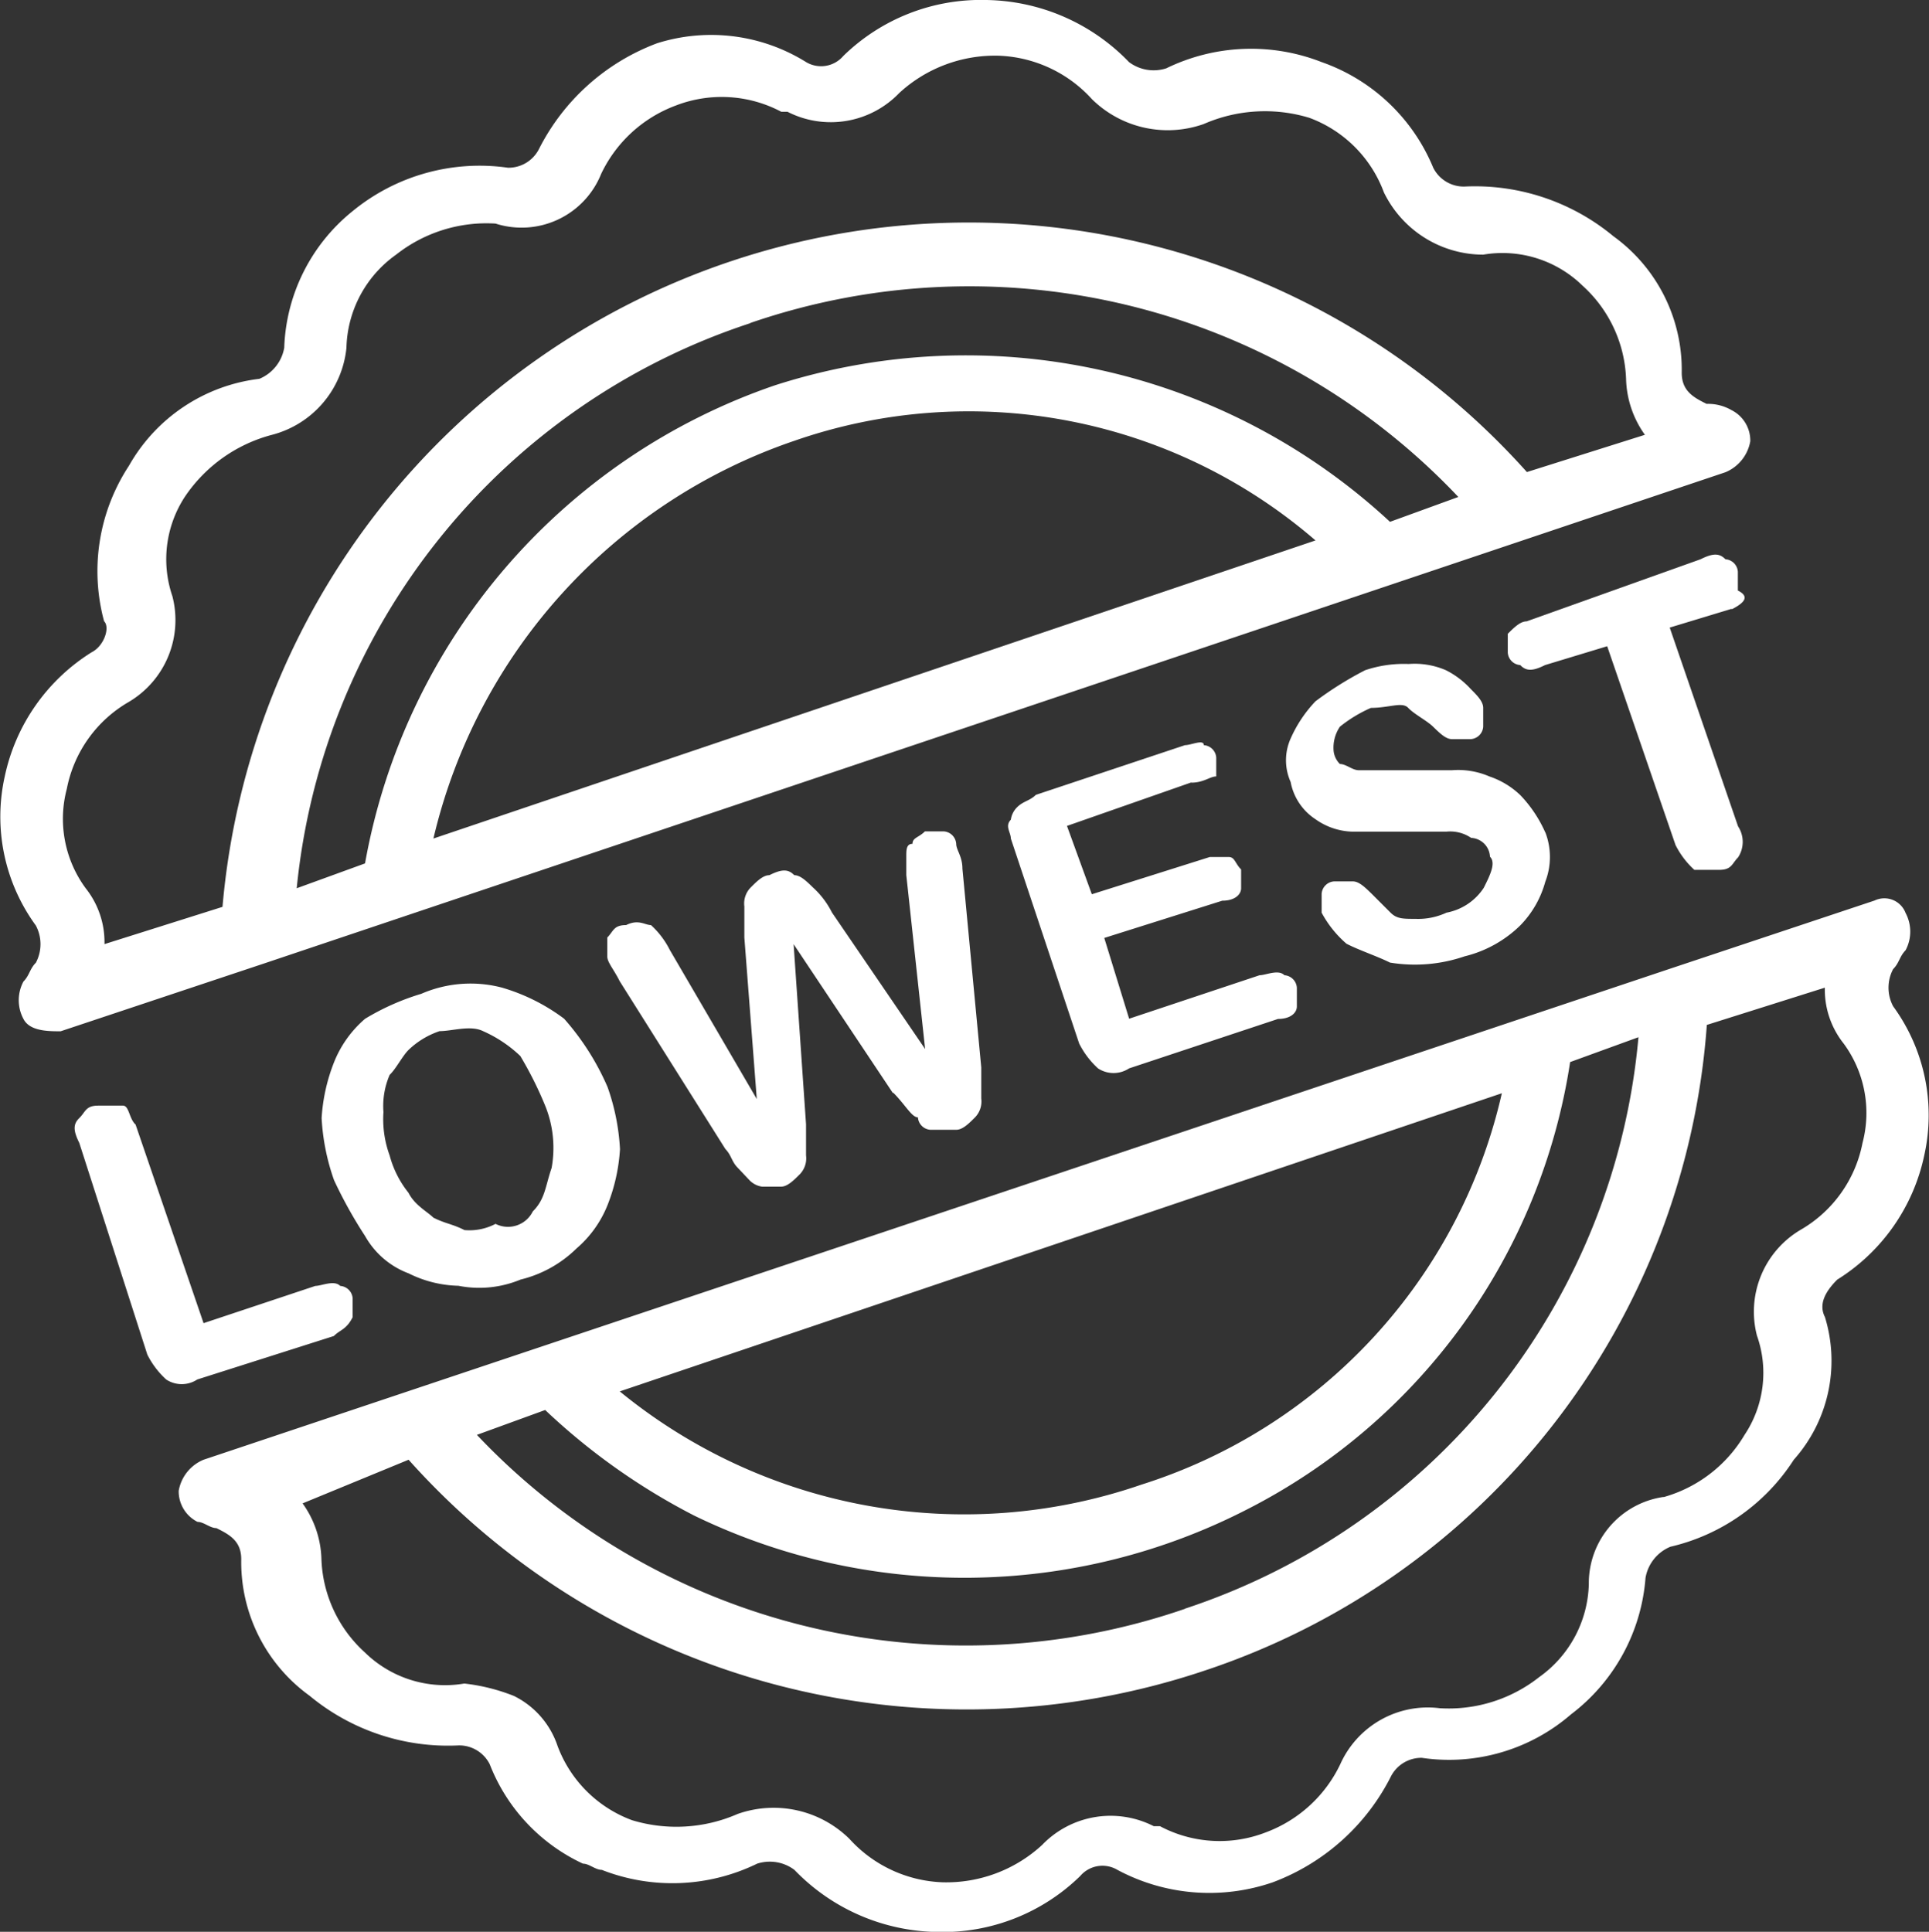 <svg xmlns="http://www.w3.org/2000/svg" width="40.964" height="41.025" viewBox="0 0 40.964 41.025">
  <rect x="0" y="0" width="40.964" height="41.025" fill="#333333" stroke="none"/>
  <path id="lowest-price-guaranteed" d="M39.175,28.466c-.132-.264,0-.528.264-.791a4.11,4.11,0,0,0,1.847-2.638,3.919,3.919,0,0,0-.66-3.166.841.841,0,0,1,0-.791c.132-.132.132-.264.264-.4a.841.841,0,0,0,0-.791.482.482,0,0,0-.66-.264l-4.353,1.451L4.746,31.5a.876.876,0,0,0-.528.66.725.725,0,0,0,.4.66c.132,0,.264.132.4.132.264.132.528.264.528.66a3.5,3.5,0,0,0,1.451,2.9,4.606,4.606,0,0,0,3.166,1.055.725.725,0,0,1,.66.4,3.881,3.881,0,0,0,1.979,2.111c.132,0,.264.132.4.132a4.108,4.108,0,0,0,3.3-.132.872.872,0,0,1,.791.132,4.294,4.294,0,0,0,3.034,1.319,4.179,4.179,0,0,0,3.034-1.187.621.621,0,0,1,.791-.132,4.135,4.135,0,0,0,3.3.264,4.628,4.628,0,0,0,2.506-2.243.725.725,0,0,1,.66-.4,3.955,3.955,0,0,0,3.166-.923,4.021,4.021,0,0,0,1.583-2.9.876.876,0,0,1,.528-.66A4.259,4.259,0,0,0,38.516,31.5a3.159,3.159,0,0,0,.66-3.034h0Zm-13.587,6.2A14.287,14.287,0,0,1,10.55,30.972L12,30.444a13.709,13.709,0,0,0,3.166,2.243,13.134,13.134,0,0,0,11.74-.132,12.835,12.835,0,0,0,6.86-9.5l1.451-.528a14.1,14.1,0,0,1-9.63,12.136h0Zm6.728-10.949a11.355,11.355,0,0,1-7.651,8.311,11.547,11.547,0,0,1-11.081-1.979l18.732-6.332Zm3.43,8.574a1.85,1.85,0,0,0-1.583,1.847,2.5,2.5,0,0,1-1.055,1.979,3.1,3.1,0,0,1-2.111.66,2.037,2.037,0,0,0-2.111,1.187A2.854,2.854,0,0,1,27.3,39.415a2.7,2.7,0,0,1-2.243-.132h-.132a2.017,2.017,0,0,0-2.374.4,3,3,0,0,1-2.111.791,2.805,2.805,0,0,1-1.979-.923,2.294,2.294,0,0,0-2.374-.528,3.244,3.244,0,0,1-2.243.132,2.679,2.679,0,0,1-1.583-1.583,1.83,1.83,0,0,0-.923-1.055,4.078,4.078,0,0,0-1.055-.264,2.433,2.433,0,0,1-2.111-.66,2.806,2.806,0,0,1-.923-1.979,2.128,2.128,0,0,0-.4-1.187L9.1,31.5a15.892,15.892,0,0,0,16.885,4.485A15.626,15.626,0,0,0,36.669,22.266l2.506-.791a1.841,1.841,0,0,0,.4,1.187,2.489,2.489,0,0,1,.4,2.111,2.727,2.727,0,0,1-1.319,1.847,2.02,2.02,0,0,0-.923,2.243,2.373,2.373,0,0,1-.264,2.111,2.914,2.914,0,0,1-1.715,1.319h0ZM2.371,14.351A4.11,4.11,0,0,0,.524,16.989a3.919,3.919,0,0,0,.66,3.166.841.841,0,0,1,0,.791c-.132.132-.132.264-.264.4a.841.841,0,0,0,0,.791c.132.264.528.264.791.264l4.353-1.451,31-10.421a.876.876,0,0,0,.528-.66.725.725,0,0,0-.4-.66,1,1,0,0,0-.528-.132c-.264-.132-.528-.264-.528-.66a3.5,3.5,0,0,0-1.451-2.9,4.606,4.606,0,0,0-3.166-1.055.725.725,0,0,1-.66-.4A3.988,3.988,0,0,0,28.49,1.819a4.108,4.108,0,0,0-3.3.132.872.872,0,0,1-.791-.132A4.294,4.294,0,0,0,21.367.5a4.179,4.179,0,0,0-3.034,1.187.621.621,0,0,1-.791.132,3.813,3.813,0,0,0-3.166-.4,4.628,4.628,0,0,0-2.506,2.243.725.725,0,0,1-.66.4,4.251,4.251,0,0,0-3.3.923,3.892,3.892,0,0,0-1.451,2.9.876.876,0,0,1-.528.66,3.681,3.681,0,0,0-2.77,1.847,4.076,4.076,0,0,0-.528,3.3c.132.132,0,.528-.264.66h0ZM16.354,7.36a14.287,14.287,0,0,1,15.038,3.694l-1.451.528a13.242,13.242,0,0,0-13.059-2.9A13.175,13.175,0,0,0,8.175,18.836l-1.451.528a14.089,14.089,0,0,1,9.63-12h0ZM9.627,18.308a11.768,11.768,0,0,1,7.651-8.442,11.266,11.266,0,0,1,11.081,2.111ZM6.2,9.734A2.127,2.127,0,0,0,7.78,7.887,2.5,2.5,0,0,1,8.835,5.908a3.1,3.1,0,0,1,2.111-.66,1.82,1.82,0,0,0,2.243-1.055,2.854,2.854,0,0,1,1.583-1.451,2.7,2.7,0,0,1,2.243.132h.132a2.017,2.017,0,0,0,2.374-.4,3,3,0,0,1,2.111-.791,2.806,2.806,0,0,1,1.979.923,2.294,2.294,0,0,0,2.374.528,3.244,3.244,0,0,1,2.243-.132,2.679,2.679,0,0,1,1.583,1.583A2.35,2.35,0,0,0,31.92,5.908a2.433,2.433,0,0,1,2.111.66,2.806,2.806,0,0,1,.923,1.979,2.128,2.128,0,0,0,.4,1.187l-2.506.791a15.906,15.906,0,0,0-27.7,9.234l-2.506.791a1.841,1.841,0,0,0-.4-1.187,2.489,2.489,0,0,1-.4-2.111,2.727,2.727,0,0,1,1.319-1.847,2.02,2.02,0,0,0,.923-2.243,2.425,2.425,0,0,1,.264-2.111A3.211,3.211,0,0,1,6.2,9.734h0Zm-2.9,14.642L4.746,28.6l2.374-.791c.132,0,.4-.132.528,0a.284.284,0,0,1,.264.264v.4c-.132.264-.264.264-.4.4l-2.9.923a.6.6,0,0,1-.66,0,1.821,1.821,0,0,1-.4-.528L2.107,24.772c-.132-.264-.132-.4,0-.528s.132-.264.4-.264h.528C3.163,23.981,3.163,24.245,3.295,24.376Zm6.068-2.77a2.625,2.625,0,0,1,1.715-.132,4.126,4.126,0,0,1,1.319.66,5.447,5.447,0,0,1,.923,1.451,4.687,4.687,0,0,1,.264,1.319,3.852,3.852,0,0,1-.264,1.187,2.366,2.366,0,0,1-.66.923,2.551,2.551,0,0,1-1.187.66,2.28,2.28,0,0,1-1.319.132A2.485,2.485,0,0,1,9.1,27.542a1.773,1.773,0,0,1-.923-.791,9.571,9.571,0,0,1-.66-1.187,4.687,4.687,0,0,1-.264-1.319,3.852,3.852,0,0,1,.264-1.187,2.366,2.366,0,0,1,.66-.923,5.17,5.17,0,0,1,1.187-.528ZM12,23.981a7.833,7.833,0,0,0-.528-1.055,2.76,2.76,0,0,0-.791-.528c-.264-.132-.66,0-.923,0a1.757,1.757,0,0,0-.66.4c-.132.132-.264.4-.4.528a1.673,1.673,0,0,0-.132.791,2.245,2.245,0,0,0,.132.923,2.148,2.148,0,0,0,.4.791c.132.264.4.4.528.528.264.132.4.132.66.264a1.189,1.189,0,0,0,.66-.132.587.587,0,0,0,.791-.264c.264-.264.264-.528.4-.923A2.378,2.378,0,0,0,12,23.981Zm7.387-.264-2.111-3.166.264,3.826v.66a.485.485,0,0,1-.132.4c-.132.132-.264.264-.4.264h-.4a.461.461,0,0,1-.264-.132L16.09,25.3c-.132-.132-.132-.264-.264-.4l-2.243-3.562c-.132-.264-.264-.4-.264-.528v-.4c.132-.132.132-.264.4-.264.264-.132.4,0,.528,0a1.821,1.821,0,0,1,.4.528l1.847,3.166-.264-3.43v-.66a.485.485,0,0,1,.132-.4c.132-.132.264-.264.4-.264.264-.132.4-.132.528,0,.132,0,.264.132.4.264a1.821,1.821,0,0,1,.4.528l1.979,2.9-.4-3.694v-.4c0-.132,0-.264.132-.264,0-.132.132-.132.264-.264h.4a.284.284,0,0,1,.264.264c0,.132.132.264.132.528l.4,4.221v.66a.485.485,0,0,1-.132.4c-.132.132-.264.264-.4.264H20.18a.284.284,0,0,1-.264-.264c-.132,0-.264-.264-.528-.528Zm6.332-6.6-2.638.923.528,1.451,2.506-.791h.4c.132,0,.132.132.264.264v.4c0,.132-.132.264-.4.264l-2.506.791.528,1.715,2.77-.923c.132,0,.4-.132.528,0a.284.284,0,0,1,.264.264v.4c0,.132-.132.264-.4.264L24.4,23.189a.6.6,0,0,1-.66,0,1.821,1.821,0,0,1-.4-.528l-1.451-4.353c0-.132-.132-.264,0-.4a.461.461,0,0,1,.132-.264c.132-.132.264-.132.4-.264l3.166-1.055c.132,0,.4-.132.4,0a.284.284,0,0,1,.264.264v.4c-.132,0-.264.132-.528.132Zm7.519,1.055a1.457,1.457,0,0,1,0,1.055,2.126,2.126,0,0,1-.528.923,2.551,2.551,0,0,1-1.187.66,3.248,3.248,0,0,1-1.583.132c-.264-.132-.66-.264-.923-.4a2.316,2.316,0,0,1-.528-.66v-.4a.284.284,0,0,1,.264-.264h.4c.132,0,.264.132.4.264l.4.4c.132.132.264.132.528.132a1.434,1.434,0,0,0,.66-.132,1.211,1.211,0,0,0,.791-.528c.132-.264.264-.528.132-.66a.421.421,0,0,0-.4-.4.793.793,0,0,0-.528-.132H29.15a1.414,1.414,0,0,1-.791-.264,1.211,1.211,0,0,1-.528-.791,1.127,1.127,0,0,1,0-.923,2.76,2.76,0,0,1,.528-.791,7.364,7.364,0,0,1,1.055-.66,2.575,2.575,0,0,1,.923-.132,1.673,1.673,0,0,1,.791.132,1.821,1.821,0,0,1,.528.4c.132.132.264.264.264.4v.4a.284.284,0,0,1-.264.264h-.4c-.132,0-.264-.132-.4-.264s-.4-.264-.528-.4-.4,0-.791,0a2.883,2.883,0,0,0-.66.4.793.793,0,0,0-.132.528.461.461,0,0,0,.132.264c.132,0,.264.132.4.132H31.26a1.673,1.673,0,0,1,.791.132,1.757,1.757,0,0,1,.66.4,2.76,2.76,0,0,1,.528.791ZM37.2,13.428l-1.319.4,1.451,4.221a.6.6,0,0,1,0,.66c-.132.132-.132.264-.4.264h-.528a1.821,1.821,0,0,1-.4-.528l-1.451-4.221-1.319.4c-.264.132-.4.132-.528,0a.284.284,0,0,1-.264-.264v-.4c.132-.132.264-.264.4-.264l3.694-1.319c.264-.132.4-.132.528,0a.284.284,0,0,1,.264.264v.4c.264.132.132.264-.132.4Z" transform="translate(-0.423 -0.5)" fill="#fff"/>
</svg>
